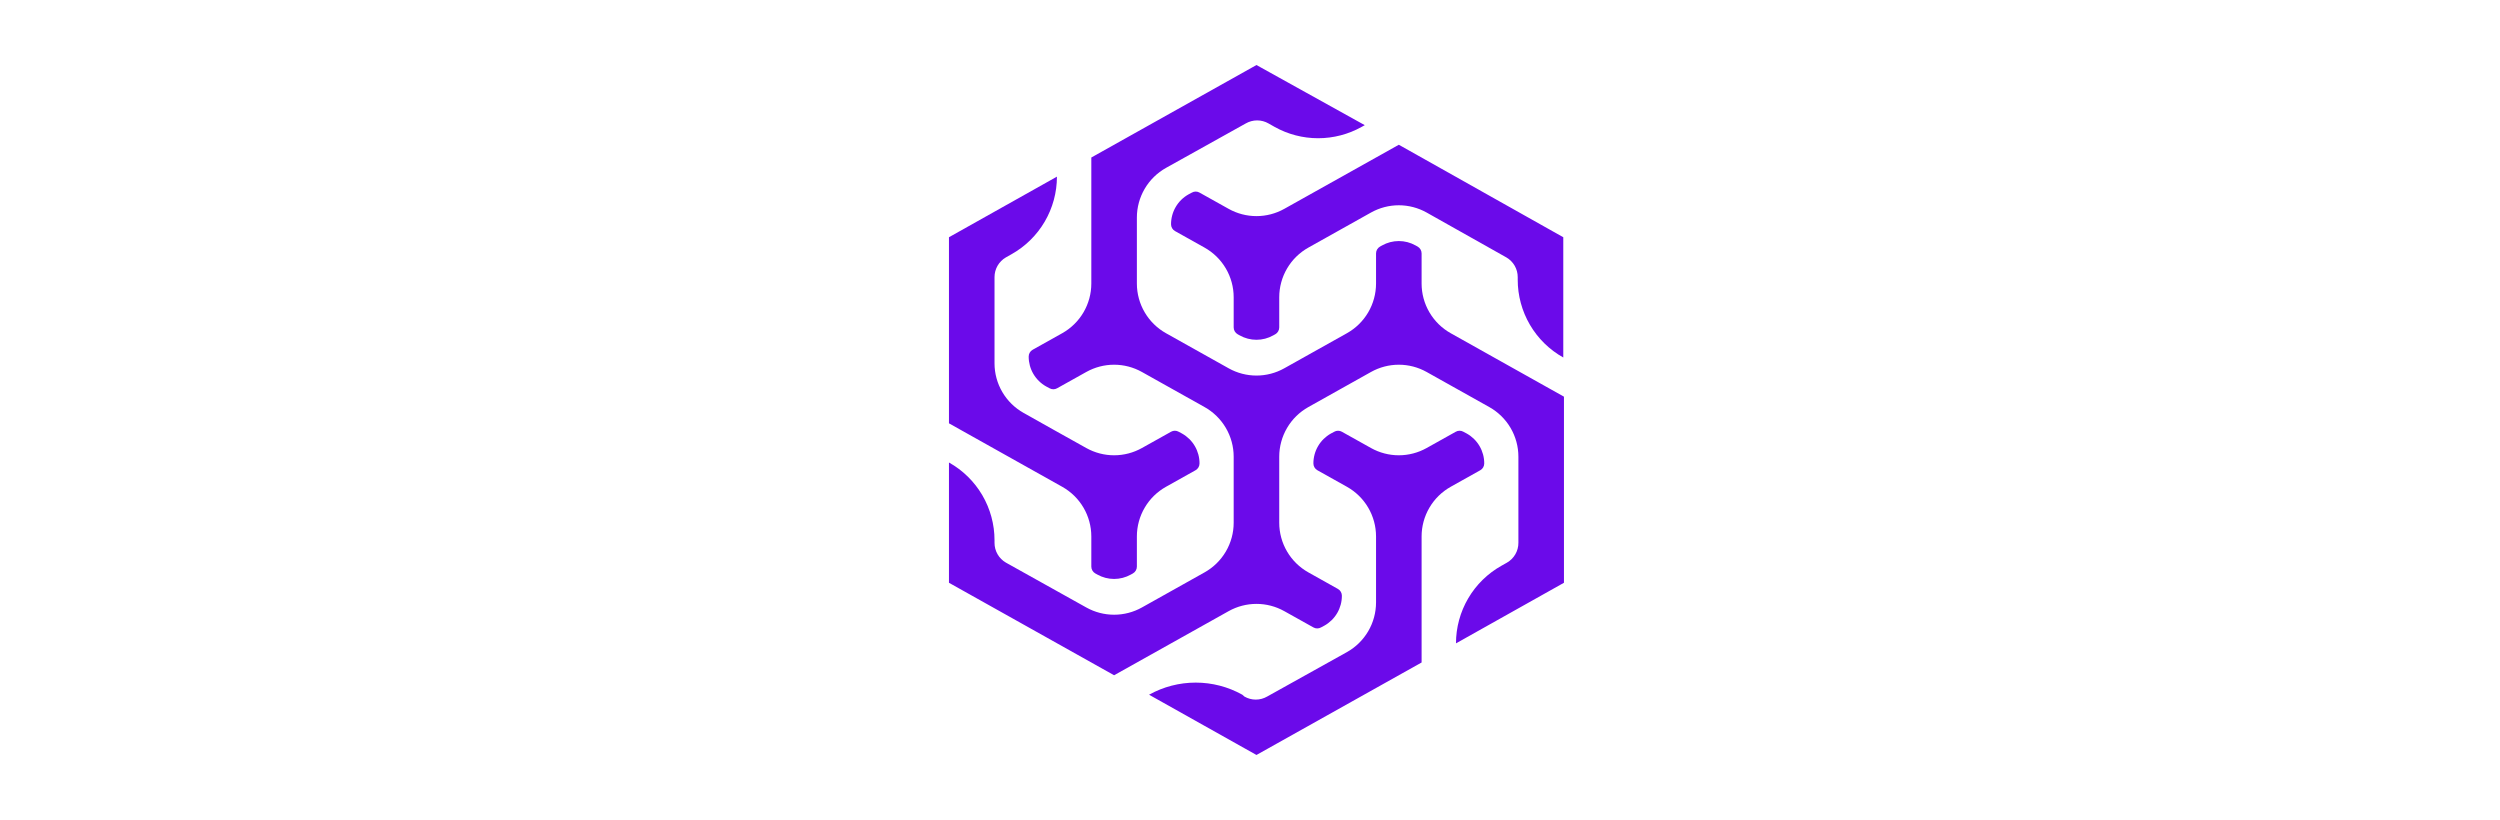 <svg width="250" height="82" viewBox="0 0 250 82" fill="none" xmlns="http://www.w3.org/2000/svg">
<path d="M142.16 25.34V28.358C142.161 29.37 142.431 30.364 142.944 31.237C143.456 32.109 144.192 32.83 145.075 33.324L156.396 39.667V58.277L145.599 64.336C145.599 62.753 146.021 61.198 146.822 59.833C147.622 58.468 148.773 57.341 150.155 56.569L150.702 56.261C151.049 56.06 151.338 55.771 151.538 55.423C151.738 55.075 151.842 54.681 151.84 54.279V45.669C151.84 44.657 151.569 43.664 151.057 42.791C150.544 41.918 149.808 41.198 148.925 40.704L142.661 37.196C141.812 36.721 140.855 36.472 139.882 36.472C138.909 36.472 137.952 36.721 137.103 37.196L130.839 40.704C129.956 41.198 129.22 41.918 128.708 42.791C128.195 43.664 127.925 44.657 127.924 45.669V52.275C127.925 53.287 128.195 54.281 128.708 55.153C129.22 56.026 129.956 56.746 130.839 57.24L133.789 58.892C133.911 58.959 134.012 59.059 134.082 59.179C134.152 59.299 134.189 59.436 134.188 59.575C134.189 60.182 134.028 60.779 133.721 61.304C133.415 61.828 132.975 62.261 132.445 62.559L132.104 62.741C131.988 62.808 131.856 62.843 131.722 62.843C131.588 62.843 131.456 62.808 131.34 62.741L128.425 61.113C127.576 60.638 126.619 60.389 125.646 60.389C124.673 60.389 123.716 60.638 122.867 61.113L111.41 67.525L94.896 58.277V46.25C96.279 47.024 97.43 48.153 98.231 49.52C99.031 50.888 99.453 52.444 99.452 54.029V54.279C99.45 54.681 99.555 55.075 99.754 55.423C99.954 55.771 100.243 56.06 100.59 56.261L108.631 60.748C109.48 61.223 110.437 61.472 111.41 61.472C112.383 61.472 113.34 61.223 114.189 60.748L120.453 57.24C121.336 56.746 122.072 56.026 122.584 55.153C123.097 54.281 123.367 53.287 123.368 52.275V45.669C123.367 44.657 123.097 43.664 122.584 42.791C122.072 41.918 121.336 41.198 120.453 40.704L114.189 37.196C113.34 36.721 112.383 36.472 111.41 36.472C110.437 36.472 109.48 36.721 108.631 37.196L105.715 38.825C105.599 38.892 105.468 38.927 105.334 38.927C105.2 38.927 105.068 38.892 104.952 38.825L104.611 38.642C104.081 38.345 103.641 37.911 103.334 37.387C103.028 36.862 102.867 36.266 102.868 35.658C102.867 35.519 102.904 35.382 102.974 35.262C103.044 35.142 103.145 35.043 103.267 34.975L106.217 33.324C107.1 32.83 107.836 32.109 108.348 31.237C108.861 30.364 109.131 29.37 109.132 28.358V15.751L125.646 6.503L136.477 12.516L136.169 12.687C134.838 13.432 133.338 13.823 131.813 13.823C130.288 13.823 128.788 13.432 127.457 12.687L126.853 12.345C126.507 12.146 126.114 12.04 125.714 12.04C125.315 12.04 124.922 12.146 124.575 12.345L116.603 16.787C115.72 17.281 114.984 18.001 114.472 18.874C113.959 19.747 113.689 20.741 113.688 21.753V28.358C113.689 29.37 113.959 30.364 114.472 31.237C114.984 32.109 115.72 32.83 116.603 33.324L122.867 36.831C123.716 37.306 124.673 37.556 125.646 37.556C126.619 37.556 127.576 37.306 128.425 36.831L134.689 33.324C135.572 32.83 136.308 32.109 136.82 31.237C137.333 30.364 137.603 29.37 137.604 28.358V25.34C137.604 25.201 137.641 25.065 137.711 24.945C137.781 24.825 137.882 24.725 138.003 24.657L138.208 24.543C138.719 24.256 139.296 24.105 139.882 24.105C140.469 24.105 141.045 24.256 141.556 24.543L141.761 24.657C141.882 24.725 141.983 24.825 142.053 24.945C142.123 25.065 142.16 25.201 142.16 25.34Z" fill="#6B0AEA"/>
<path d="M147.957 44.613C148.264 45.137 148.425 45.734 148.424 46.341C148.425 46.48 148.388 46.617 148.318 46.738C148.248 46.858 148.147 46.957 148.025 47.025L145.075 48.676C144.192 49.17 143.456 49.89 142.944 50.763C142.431 51.636 142.161 52.629 142.16 53.642V66.249L125.646 75.497L114.906 69.472C116.332 68.677 117.937 68.26 119.57 68.26C121.202 68.26 122.808 68.677 124.234 69.472L124.439 69.654C124.785 69.854 125.178 69.96 125.578 69.96C125.977 69.96 126.37 69.854 126.716 69.654L134.689 65.213C135.572 64.719 136.308 63.998 136.82 63.126C137.333 62.253 137.603 61.259 137.604 60.247V53.642C137.603 52.629 137.333 51.636 136.82 50.763C136.308 49.89 135.572 49.17 134.689 48.676L131.739 47.025C131.617 46.957 131.516 46.858 131.446 46.738C131.376 46.617 131.339 46.48 131.34 46.341C131.339 45.734 131.5 45.137 131.807 44.613C132.113 44.088 132.553 43.655 133.083 43.357L133.425 43.175C133.541 43.108 133.672 43.073 133.806 43.073C133.94 43.073 134.072 43.108 134.188 43.175L137.103 44.804C137.952 45.279 138.909 45.528 139.882 45.528C140.855 45.528 141.812 45.279 142.661 44.804L145.576 43.175C145.692 43.108 145.824 43.073 145.958 43.073C146.092 43.073 146.224 43.108 146.34 43.175L146.681 43.357C147.211 43.655 147.651 44.088 147.957 44.613Z" fill="#6B0AEA"/>
<path d="M139.882 14.475L128.425 20.887C127.576 21.362 126.619 21.611 125.646 21.611C124.673 21.611 123.716 21.362 122.867 20.887L119.952 19.259C119.836 19.192 119.704 19.156 119.57 19.156C119.436 19.156 119.305 19.192 119.189 19.259L118.847 19.441C118.317 19.738 117.877 20.172 117.571 20.696C117.264 21.221 117.103 21.817 117.104 22.425C117.103 22.564 117.14 22.701 117.21 22.821C117.28 22.941 117.381 23.04 117.503 23.108L120.453 24.759C121.336 25.253 122.072 25.974 122.584 26.846C123.097 27.719 123.367 28.713 123.368 29.725V32.743C123.368 32.882 123.405 33.018 123.475 33.138C123.545 33.258 123.646 33.358 123.767 33.426L123.972 33.54C124.483 33.828 125.06 33.978 125.646 33.978C126.232 33.978 126.809 33.828 127.32 33.54L127.525 33.426C127.646 33.358 127.747 33.258 127.817 33.138C127.887 33.018 127.924 32.882 127.924 32.743V29.725C127.925 28.713 128.195 27.719 128.708 26.846C129.22 25.974 129.956 25.253 130.839 24.759L137.103 21.252C137.952 20.777 138.909 20.527 139.882 20.527C140.855 20.527 141.812 20.777 142.661 21.252L150.633 25.739C150.981 25.939 151.269 26.228 151.469 26.576C151.669 26.924 151.774 27.319 151.772 27.72V27.971C151.771 29.556 152.192 31.112 152.993 32.479C153.794 33.847 154.945 34.975 156.328 35.75V23.723L139.882 14.475Z" fill="#6B0AEA"/>
<path d="M108.348 50.763C107.836 49.89 107.1 49.17 106.217 48.676L94.896 42.332V23.723L105.693 17.664C105.693 19.247 105.271 20.801 104.47 22.167C103.67 23.532 102.519 24.659 101.137 25.431L100.59 25.739C100.243 25.939 99.954 26.229 99.754 26.576C99.555 26.924 99.45 27.319 99.452 27.721V36.331C99.452 37.343 99.723 38.336 100.235 39.209C100.748 40.082 101.484 40.802 102.367 41.296L105.328 42.959L108.631 44.804C109.48 45.279 110.437 45.528 111.41 45.528C112.383 45.528 113.34 45.279 114.189 44.804L117.104 43.175C117.22 43.108 117.352 43.073 117.486 43.073C117.62 43.073 117.751 43.108 117.867 43.175L118.209 43.357C118.738 43.655 119.179 44.088 119.485 44.613C119.792 45.137 119.953 45.734 119.952 46.341C119.953 46.48 119.916 46.617 119.846 46.738C119.776 46.858 119.675 46.957 119.553 47.025L116.603 48.676C115.72 49.17 114.984 49.89 114.472 50.763C113.959 51.636 113.689 52.63 113.688 53.642V56.66C113.688 56.799 113.651 56.935 113.581 57.055C113.511 57.175 113.41 57.275 113.289 57.343L113.084 57.457C112.573 57.744 111.996 57.895 111.41 57.895C110.823 57.895 110.247 57.744 109.736 57.457L109.531 57.343C109.41 57.275 109.309 57.175 109.239 57.055C109.169 56.935 109.132 56.799 109.132 56.66V53.642C109.131 52.63 108.861 51.636 108.348 50.763Z" fill="#6B0AEA"/>
</svg>
